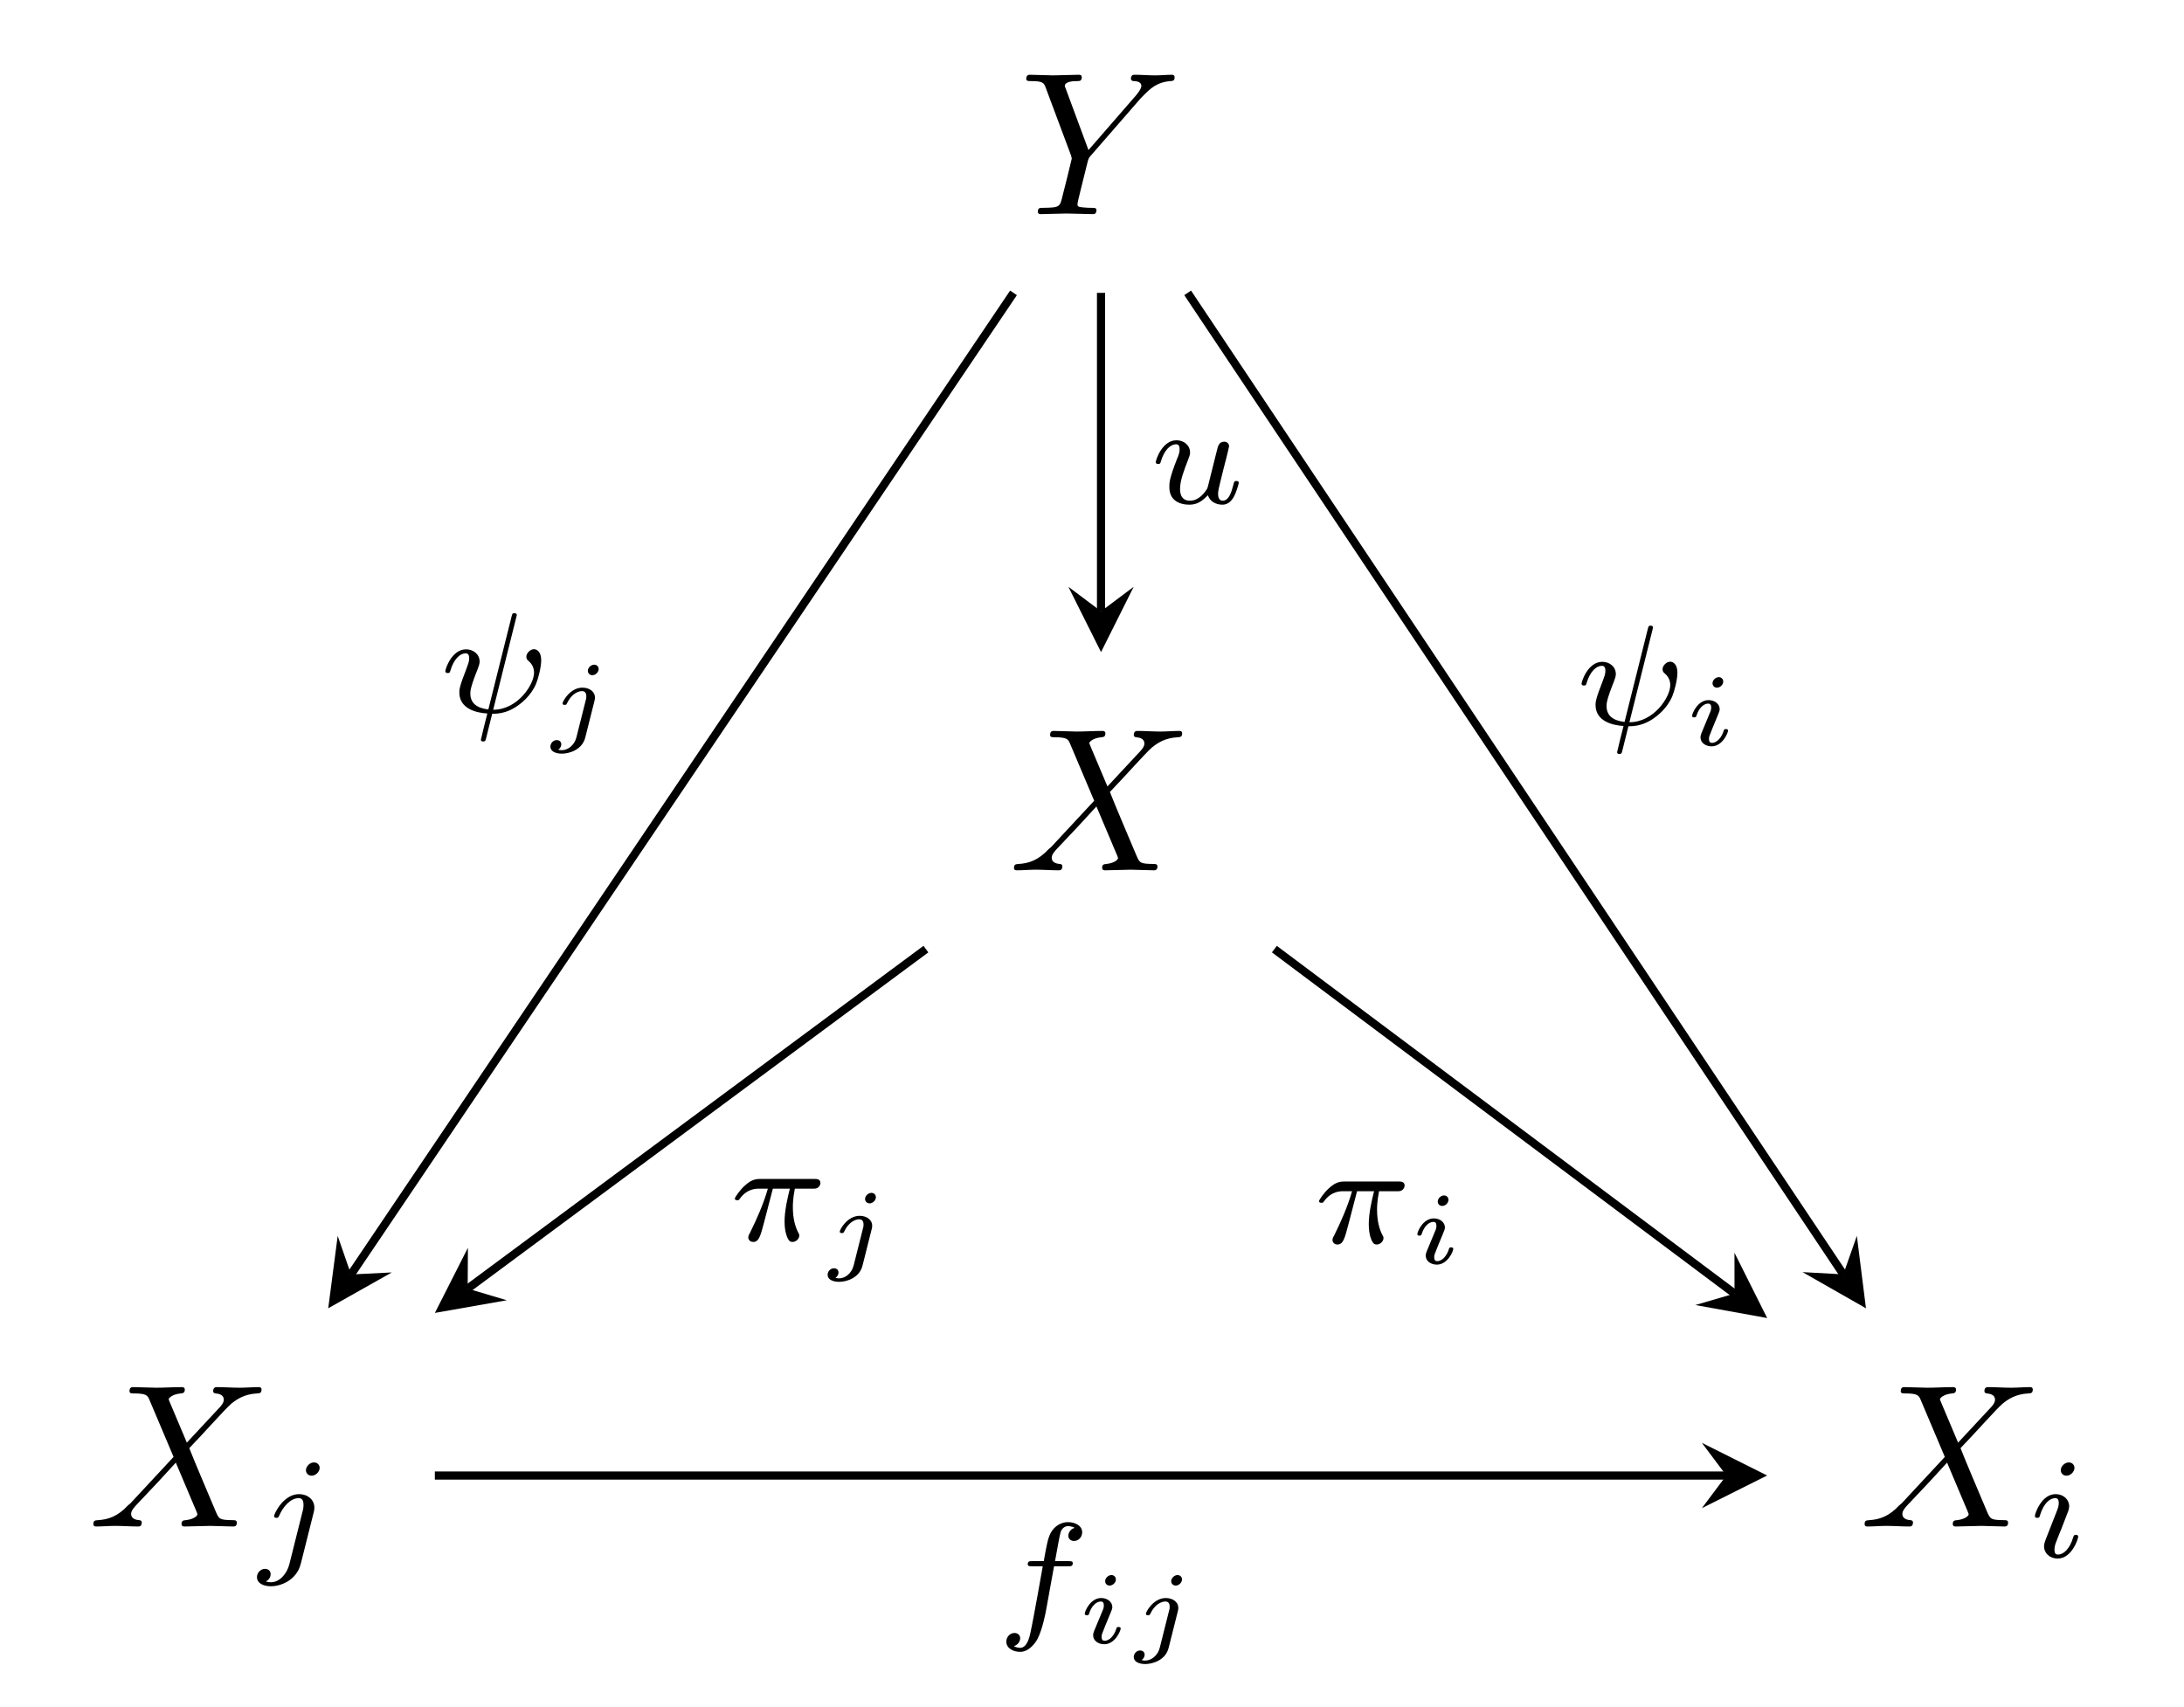 <?xml version="1.0" encoding="UTF-8" standalone="no"?>
<!DOCTYPE svg PUBLIC "-//W3C//DTD SVG 1.1//EN" "http://www.w3.org/Graphics/SVG/1.1/DTD/svg11.dtd">
<svg xmlns="http://www.w3.org/2000/svg" xmlns:xlink="http://www.w3.org/1999/xlink" version="1.1" width="296.153pt" height="231.458pt" viewBox="0 0 296.153 231.458">
<g enable-background="new">
<symbol id="font_0_2">
<path d="M .562 .569 L .576 .583 C .606 .613 .639 .647 .707 .652 C .718 .653 .727 .653 .727 .671 C .727 .679 .722 .683 .714 .683 C .688 .683 .659 .68 .632 .68 C .599 .68 .564 .683 .532 .683 C .526 .683 .513 .683 .513 .664 C .513 .653 .523 .652 .528 .652 C .535 .652 .564 .65 .564 .629 C .564 .612 .541 .586 .537 .581 L .305 .314 L .195 .611 C .189 .625 .189 .627 .189 .628 C .189 .652 .238 .652 .248 .652 C .262 .652 .272 .652 .272 .672 C .272 .683 .26 .683 .257 .683 C .229 .683 .159 .68 .131 .68 C .106 .68 .044 .683 .019 .683 C .013 .683 0 .683 0 .663 C 0 .652 .01 .652 .023 .652 C .083 .652 .087 .643 .096 .618 L .219 .289 C .22 .286 .223 .275 .223 .272 C .223 .269 .183 .108 .178 .09 C .165 .035 .164 .032 .084 .031 C .065 .031 .057 .031 .057 .011 C .057 0 .069 0 .071 0 C .099 0 .169 .003 .197 .003 C .225 .003 .297 0 .325 0 C .332 0 .344 0 .344 .02 C .344 .031 .335 .031 .316 .031 C .314 .031 .295 .031 .278 .033 C .257 .035 .251 .037 .251 .049 C .251 .056 .26 .091 .265 .112 L .3 .253 C .305 .272 .306 .275 .314 .284 L .562 .569 Z "/>
</symbol>
<use xlink:href="#font_0_2" transform="matrix(27.674,0,0,-27.674,139.16,29.039)"/>
<symbol id="font_0_1">
<path d="M .458 .411 L .374 .61 C .371 .618 .369 .622 .369 .623 C .369 .629 .386 .648 .428 .652 C .438 .653 .448 .654 .448 .671 C .448 .683 .436 .683 .433 .683 C .392 .683 .349 .68 .307 .68 C .282 .68 .22 .683 .195 .683 C .189 .683 .177 .683 .177 .663 C .177 .652 .187 .652 .2 .652 C .26 .652 .266 .642 .275 .62 L .393 .341 L .182 .114 L .169 .103 C .12 .05 .073 .034 .022 .031 C .009 .03 0 .03 0 .011 C 0 .01 0 0 .013 0 C .043 0 .076 .003 .107 .003 C .144 .003 .183 0 .219 0 C .225 0 .237 0 .237 .02 C .237 .03 .227 .031 .225 .031 C .216 .032 .185 .034 .185 .062 C .185 .078 .2 .094 .212 .107 L .314 .215 L .404 .313 L .505 .074 C .509 .063 .51 .062 .51 .06 C .51 .052 .491 .035 .452 .031 C .441 .03 .432 .029 .432 .012 C .432 0 .443 0 .447 0 C .475 0 .545 .003 .573 .003 C .598 .003 .659 0 .684 0 C .691 0 .703 0 .703 .019 C .703 .031 .693 .031 .685 .031 C .618 .032 .616 .035 .599 .075 C .56 .168 .493 .324 .47 .384 C .538 .454 .643 .573 .675 .601 C .704 .625 .742 .649 .802 .652 C .815 .653 .824 .653 .824 .672 C .824 .673 .824 .683 .811 .683 C .781 .683 .748 .68 .717 .68 C .68 .68 .642 .683 .606 .683 C .6 .683 .587 .683 .587 .663 C .587 .656 .592 .653 .599 .652 C .608 .651 .639 .649 .639 .621 C .639 .607 .628 .594 .62 .585 L .458 .411 Z "/>
</symbol>
<use xlink:href="#font_0_1" transform="matrix(27.674,0,0,-27.674,137.497,118.017)"/>
<use xlink:href="#font_0_1" transform="matrix(27.674,0,0,-27.674,12.661,206.997)"/>
<symbol id="font_1_5">
<path d="M .439 .829 C .439 .846 .426 .867 .399 .867 C .37 .867 .343 .839 .343 .812 C .343 .796 .355 .774 .383 .774 C .41 .774 .439 .8 .439 .829 M .227 .155 C .21 .086 .157 .028 .098 .028 C .085 .028 .073 .03 .062 .034 C .088 .046 .096 .07 .096 .085 C .096 .109 .077 .122 .057 .122 C .026 .122 0 .095 0 .063 C 0 .025 .039 0 .099 0 C .159 0 .276 .036 .307 .158 L .397 .516 C .4 .527 .402 .536 .402 .551 C .402 .606 .355 .645 .295 .645 C .184 .645 .12 .506 .12 .492 C .12 .479 .134 .479 .137 .479 C .149 .479 .15 .482 .157 .497 C .182 .555 .234 .617 .292 .617 C .317 .617 .326 .6 .326 .568 C .326 .557 .324 .543 .323 .538 L .227 .155 Z "/>
</symbol>
<use xlink:href="#font_1_5" transform="matrix(19.372,0,0,-19.372,34.842,215.102)"/>
<use xlink:href="#font_0_1" transform="matrix(27.674,0,0,-27.674,252.844,206.997)"/>
<symbol id="font_1_4">
<path d="M .277 .635 C .277 .651 .265 .673 .237 .673 C .21 .673 .181 .647 .181 .618 C .181 .601 .194 .58 .221 .58 C .25 .58 .277 .608 .277 .635 M .073 .127 C .069 .114 .064 .102 .064 .085 C .064 .038 .104 0 .159 0 C .259 0 .303 .138 .303 .153 C .303 .166 .29 .166 .287 .166 C .273 .166 .272 .16 .268 .149 C .245 .069 .201 .028 .162 .028 C .142 .028 .137 .041 .137 .063 C .137 .086 .144 .105 .153 .127 C .163 .154 .174 .181 .185 .207 C .194 .231 .23 .322 .234 .334 C .237 .344 .24 .356 .24 .366 C .24 .413 .2 .451 .145 .451 C .046 .451 0 .315 0 .298 C 0 .285 .014 .285 .017 .285 C .031 .285 .032 .29 .035 .301 C .061 .387 .105 .423 .142 .423 C .158 .423 .167 .415 .167 .388 C .167 .365 .161 .35 .136 .288 L .073 .127 Z "/>
</symbol>
<use xlink:href="#font_1_4" transform="matrix(19.372,0,0,-19.372,275.935,211.344)"/>
<path transform="matrix(2.778,0,0,-2.778,148.078,112.522)" stroke-width=".398" stroke-linecap="butt" stroke-miterlimit="10" stroke-linejoin="miter" fill="none" stroke="#000000" d="M -3.832 26.209 L -36.171 -21.707 "/>
<path transform="matrix(-1.554,2.302,2.302,1.554,47.603,172.82)" d="M 1.992 0 L -1.195 1.594 L 0 0 L -1.195 -1.594 "/>
<symbol id="font_1_2">
<path d="M .497 .871 C .5 .881 .5 .885 .5 .886 C .5 .898 .487 .898 .484 .898 C .469 .898 .469 .894 .464 .876 L .301 .224 C .219 .234 .175 .269 .175 .336 C .175 .351 .175 .379 .225 .503 C .233 .525 .24 .542 .24 .559 C .24 .611 .196 .645 .145 .645 C .045 .645 0 .508 0 .492 C 0 .479 .014 .479 .017 .479 C .031 .479 .032 .484 .035 .495 C .059 .577 .103 .617 .142 .617 C .159 .617 .167 .606 .167 .582 C .167 .559 .159 .54 .148 .51 C .098 .384 .098 .361 .098 .343 C .098 .228 .219 .2 .294 .196 C .287 .17 .249 .017 .249 .013 C .249 0 .261 0 .265 0 C .279 0 .281 .005 .285 .021 L .328 .194 C .367 .194 .459 .194 .564 .299 C .591 .327 .618 .362 .636 .406 C .65 .439 .671 .521 .671 .567 C .671 .645 .624 .646 .621 .646 C .595 .646 .567 .619 .567 .593 C .567 .576 .577 .568 .581 .565 C .597 .551 .621 .526 .621 .482 C .621 .398 .506 .222 .335 .222 L .497 .871 Z "/>
</symbol>
<use xlink:href="#font_1_2" transform="matrix(19.372,0,0,-19.372,60.388,100.546)"/>
<symbol id="font_2_2">
<path d="M .473 .829 C .473 .852 .456 .872 .429 .872 C .398 .872 .367 .842 .367 .812 C .367 .788 .386 .769 .411 .769 C .445 .769 .473 .801 .473 .829 M .255 .16 C .236 .084 .173 .034 .112 .034 C .095 .034 .084 .037 .076 .039 C .1 .053 .107 .079 .107 .092 C .107 .109 .095 .133 .062 .133 C .028 .133 0 .102 0 .069 C 0 .026 .045 0 .113 0 C .181 0 .311 .035 .342 .159 L .432 .517 C .434 .527 .437 .536 .437 .55 C .437 .607 .384 .647 .314 .647 C .193 .647 .119 .512 .119 .492 C .119 .478 .135 .478 .14 .478 C .155 .478 .157 .482 .162 .492 C .208 .59 .276 .613 .31 .613 C .35 .613 .352 .577 .352 .56 C .352 .546 .351 .542 .349 .534 L .255 .16 Z "/>
</symbol>
<use xlink:href="#font_2_2" transform="matrix(13.837,0,0,-13.837,74.634,102.198)"/>
<path transform="matrix(2.778,0,0,-2.778,148.078,112.522)" stroke-width=".398" stroke-linecap="butt" stroke-miterlimit="10" stroke-linejoin="miter" fill="none" stroke="#000000" d="M .44 26.209 L .44 10.667 "/>
<path transform="matrix(0,2.778,2.778,0,149.301,82.892)" d="M 1.992 0 L -1.195 1.594 L 0 0 L -1.195 -1.594 "/>
<symbol id="font_1_6">
<path d="M .376 .172 C .371 .152 .362 .114 .36 .113 C .341 .082 .301 .028 .239 .028 C .17 .028 .17 .093 .17 .111 C .17 .17 .198 .241 .226 .314 C .234 .334 .24 .349 .24 .365 C .24 .417 .196 .451 .145 .451 C .045 .451 0 .314 0 .298 C 0 .285 .014 .285 .017 .285 C .031 .285 .032 .29 .035 .301 C .059 .383 .103 .423 .142 .423 C .159 .423 .167 .412 .167 .388 C .167 .365 .159 .344 .149 .321 C .095 .183 .095 .154 .095 .127 C .095 .11 .095 .064 .132 .032 C .161 .008 .2 0 .235 0 C .298 0 .332 .034 .365 .066 C .387 .002 .454 0 .466 0 C .5 0 .526 .02 .545 .053 C .567 .092 .581 .15 .581 .153 C .581 .166 .567 .166 .564 .166 C .55 .166 .549 .162 .542 .135 C .53 .088 .511 .028 .469 .028 C .443 .028 .436 .051 .436 .077 C .436 .094 .444 .13 .451 .156 C .458 .183 .468 .224 .473 .246 L .496 .335 C .502 .36 .513 .404 .513 .409 C .513 .429 .497 .441 .48 .441 C .443 .441 .436 .412 .428 .38 L .376 .172 Z "/>
</symbol>
<use xlink:href="#font_1_6" transform="matrix(19.372,0,0,-19.372,156.724,68.438)"/>
<path transform="matrix(2.778,0,0,-2.778,148.078,112.522)" stroke-width=".398" stroke-linecap="butt" stroke-miterlimit="10" stroke-linejoin="miter" fill="none" stroke="#000000" d="M 4.669 26.209 L 36.675 -21.702 "/>
<path transform="matrix(1.543,2.31,2.31,-1.543,249.954,172.805)" d="M 1.992 0 L -1.195 1.594 L 0 0 L -1.195 -1.594 "/>
<use xlink:href="#font_1_2" transform="matrix(19.372,0,0,-19.372,214.46,102.238)"/>
<symbol id="font_2_1">
<path d="M .305 .635 C .305 .659 .287 .678 .261 .678 C .233 .678 .2 .651 .2 .618 C .2 .59 .222 .575 .243 .575 C .276 .575 .305 .605 .305 .635 M .352 .155 C .352 .169 .335 .169 .331 .169 C .314 .169 .313 .165 .307 .146 C .29 .091 .245 .034 .195 .034 C .172 .034 .165 .05 .165 .072 C .165 .093 .17 .104 .178 .123 C .186 .143 .194 .163 .199 .177 C .203 .186 .242 .279 .256 .315 C .264 .335 .27 .348 .27 .365 C .27 .413 .224 .453 .161 .453 C .056 .453 0 .325 0 .298 C 0 .284 .016 .284 .021 .284 C .038 .284 .039 .289 .044 .304 C .066 .375 .114 .419 .157 .419 C .176 .419 .187 .408 .187 .381 C .187 .377 .187 .364 .181 .345 C .174 .327 .129 .22 .115 .186 C .108 .169 .108 .167 .093 .133 C .088 .119 .082 .105 .082 .088 C .082 .036 .131 0 .191 0 C .296 0 .352 .13 .352 .155 Z "/>
</symbol>
<use xlink:href="#font_2_1" transform="matrix(13.837,0,0,-13.837,229.454,101.205)"/>
<path transform="matrix(2.778,0,0,-2.778,148.078,112.522)" stroke-width=".398" stroke-linecap="butt" stroke-miterlimit="10" stroke-linejoin="miter" fill="none" stroke="#000000" d="M -8.108 -5.824 L -30.477 -22.398 "/>
<path transform="matrix(-2.232,1.654,1.654,2.232,63.418,174.738)" d="M 1.992 0 L -1.195 1.594 L 0 0 L -1.195 -1.594 "/>
<symbol id="font_1_1">
<path d="M .266 .373 L .385 .373 C .37 .313 .348 .222 .348 .143 C .348 .103 .353 .076 .359 .054 C .375 .004 .388 0 .404 0 C .427 0 .451 .021 .451 .045 C .451 .053 .449 .057 .443 .067 C .424 .104 .406 .161 .406 .243 C .406 .262 .406 .302 .42 .373 L .545 .373 C .563 .373 .571 .373 .582 .381 C .596 .391 .599 .407 .599 .412 C .599 .441 .573 .441 .556 .441 L .179 .441 C .138 .441 .11 .432 .065 .39 C .039 .367 0 .313 0 .304 C 0 .292 .013 .292 .017 .292 C .028 .292 .029 .294 .035 .303 C .086 .373 .148 .373 .17 .373 L .231 .373 C .2 .263 .146 .145 .116 .085 C .11 .072 .1 .051 .097 .047 C .096 .043 .094 .039 .094 .032 C .094 .016 .106 0 .129 0 C .169 0 .18 .045 .204 .135 L .266 .373 Z "/>
</symbol>
<use xlink:href="#font_1_1" transform="matrix(19.372,0,0,-19.372,99.647,168.41)"/>
<use xlink:href="#font_2_2" transform="matrix(13.837,0,0,-13.837,112.226,173.82)"/>
<path transform="matrix(2.778,0,0,-2.778,148.078,112.522)" stroke-width=".398" stroke-linecap="butt" stroke-miterlimit="10" stroke-linejoin="miter" fill="none" stroke="#000000" d="M 8.901 -5.824 L 31.364 -22.64 "/>
<path transform="matrix(2.224,1.665,1.665,-2.224,235.201,175.412)" d="M 1.992 0 L -1.195 1.594 L 0 0 L -1.195 -1.594 "/>
<use xlink:href="#font_1_1" transform="matrix(19.372,0,0,-19.372,178.866,168.758)"/>
<use xlink:href="#font_2_1" transform="matrix(13.837,0,0,-13.837,192.195,171.486)"/>
<path transform="matrix(2.778,0,0,-2.778,148.078,112.522)" stroke-width=".398" stroke-linecap="butt" stroke-miterlimit="10" stroke-linejoin="miter" fill="none" stroke="#000000" d="M -32.078 -31.521 L 30.967 -31.521 "/>
<path transform="matrix(2.778,0,0,-2.778,234.096,200.081)" d="M 1.992 0 L -1.195 1.594 L 0 0 L -1.195 -1.594 "/>
<symbol id="font_1_3">
<path d="M .334 .599 L .432 .599 C .452 .599 .465 .599 .465 .621 C .465 .635 .452 .635 .434 .635 L .341 .635 C .364 .762 .372 .808 .38 .837 C .385 .859 .407 .88 .431 .88 C .432 .88 .459 .88 .478 .868 C .437 .855 .434 .819 .434 .813 C .434 .791 .451 .776 .474 .776 C .501 .776 .531 .799 .531 .837 C .531 .883 .482 .908 .431 .908 C .387 .908 .338 .883 .311 .833 C .291 .796 .283 .751 .262 .635 L .183 .635 C .163 .635 .15 .635 .15 .613 C .15 .599 .163 .599 .181 .599 L .255 .599 C .254 .593 .191 .233 .167 .126 C .162 .104 .145 .028 .097 .028 C .096 .028 .072 .028 .053 .04 C .094 .053 .097 .089 .097 .095 C .097 .117 .08 .132 .057 .132 C .03 .132 0 .109 0 .071 C 0 .026 .047 0 .097 0 C .161 0 .205 .066 .217 .088 C .253 .155 .276 .278 .278 .29 L .334 .599 Z "/>
</symbol>
<use xlink:href="#font_1_3" transform="matrix(19.372,0,0,-19.372,136.459,223.993)"/>
<use xlink:href="#font_2_1" transform="matrix(13.837,0,0,-13.837,147.095,222.963)"/>
<use xlink:href="#font_2_2" transform="matrix(13.837,0,0,-13.837,153.737,225.648)"/>
</g>
</svg>
